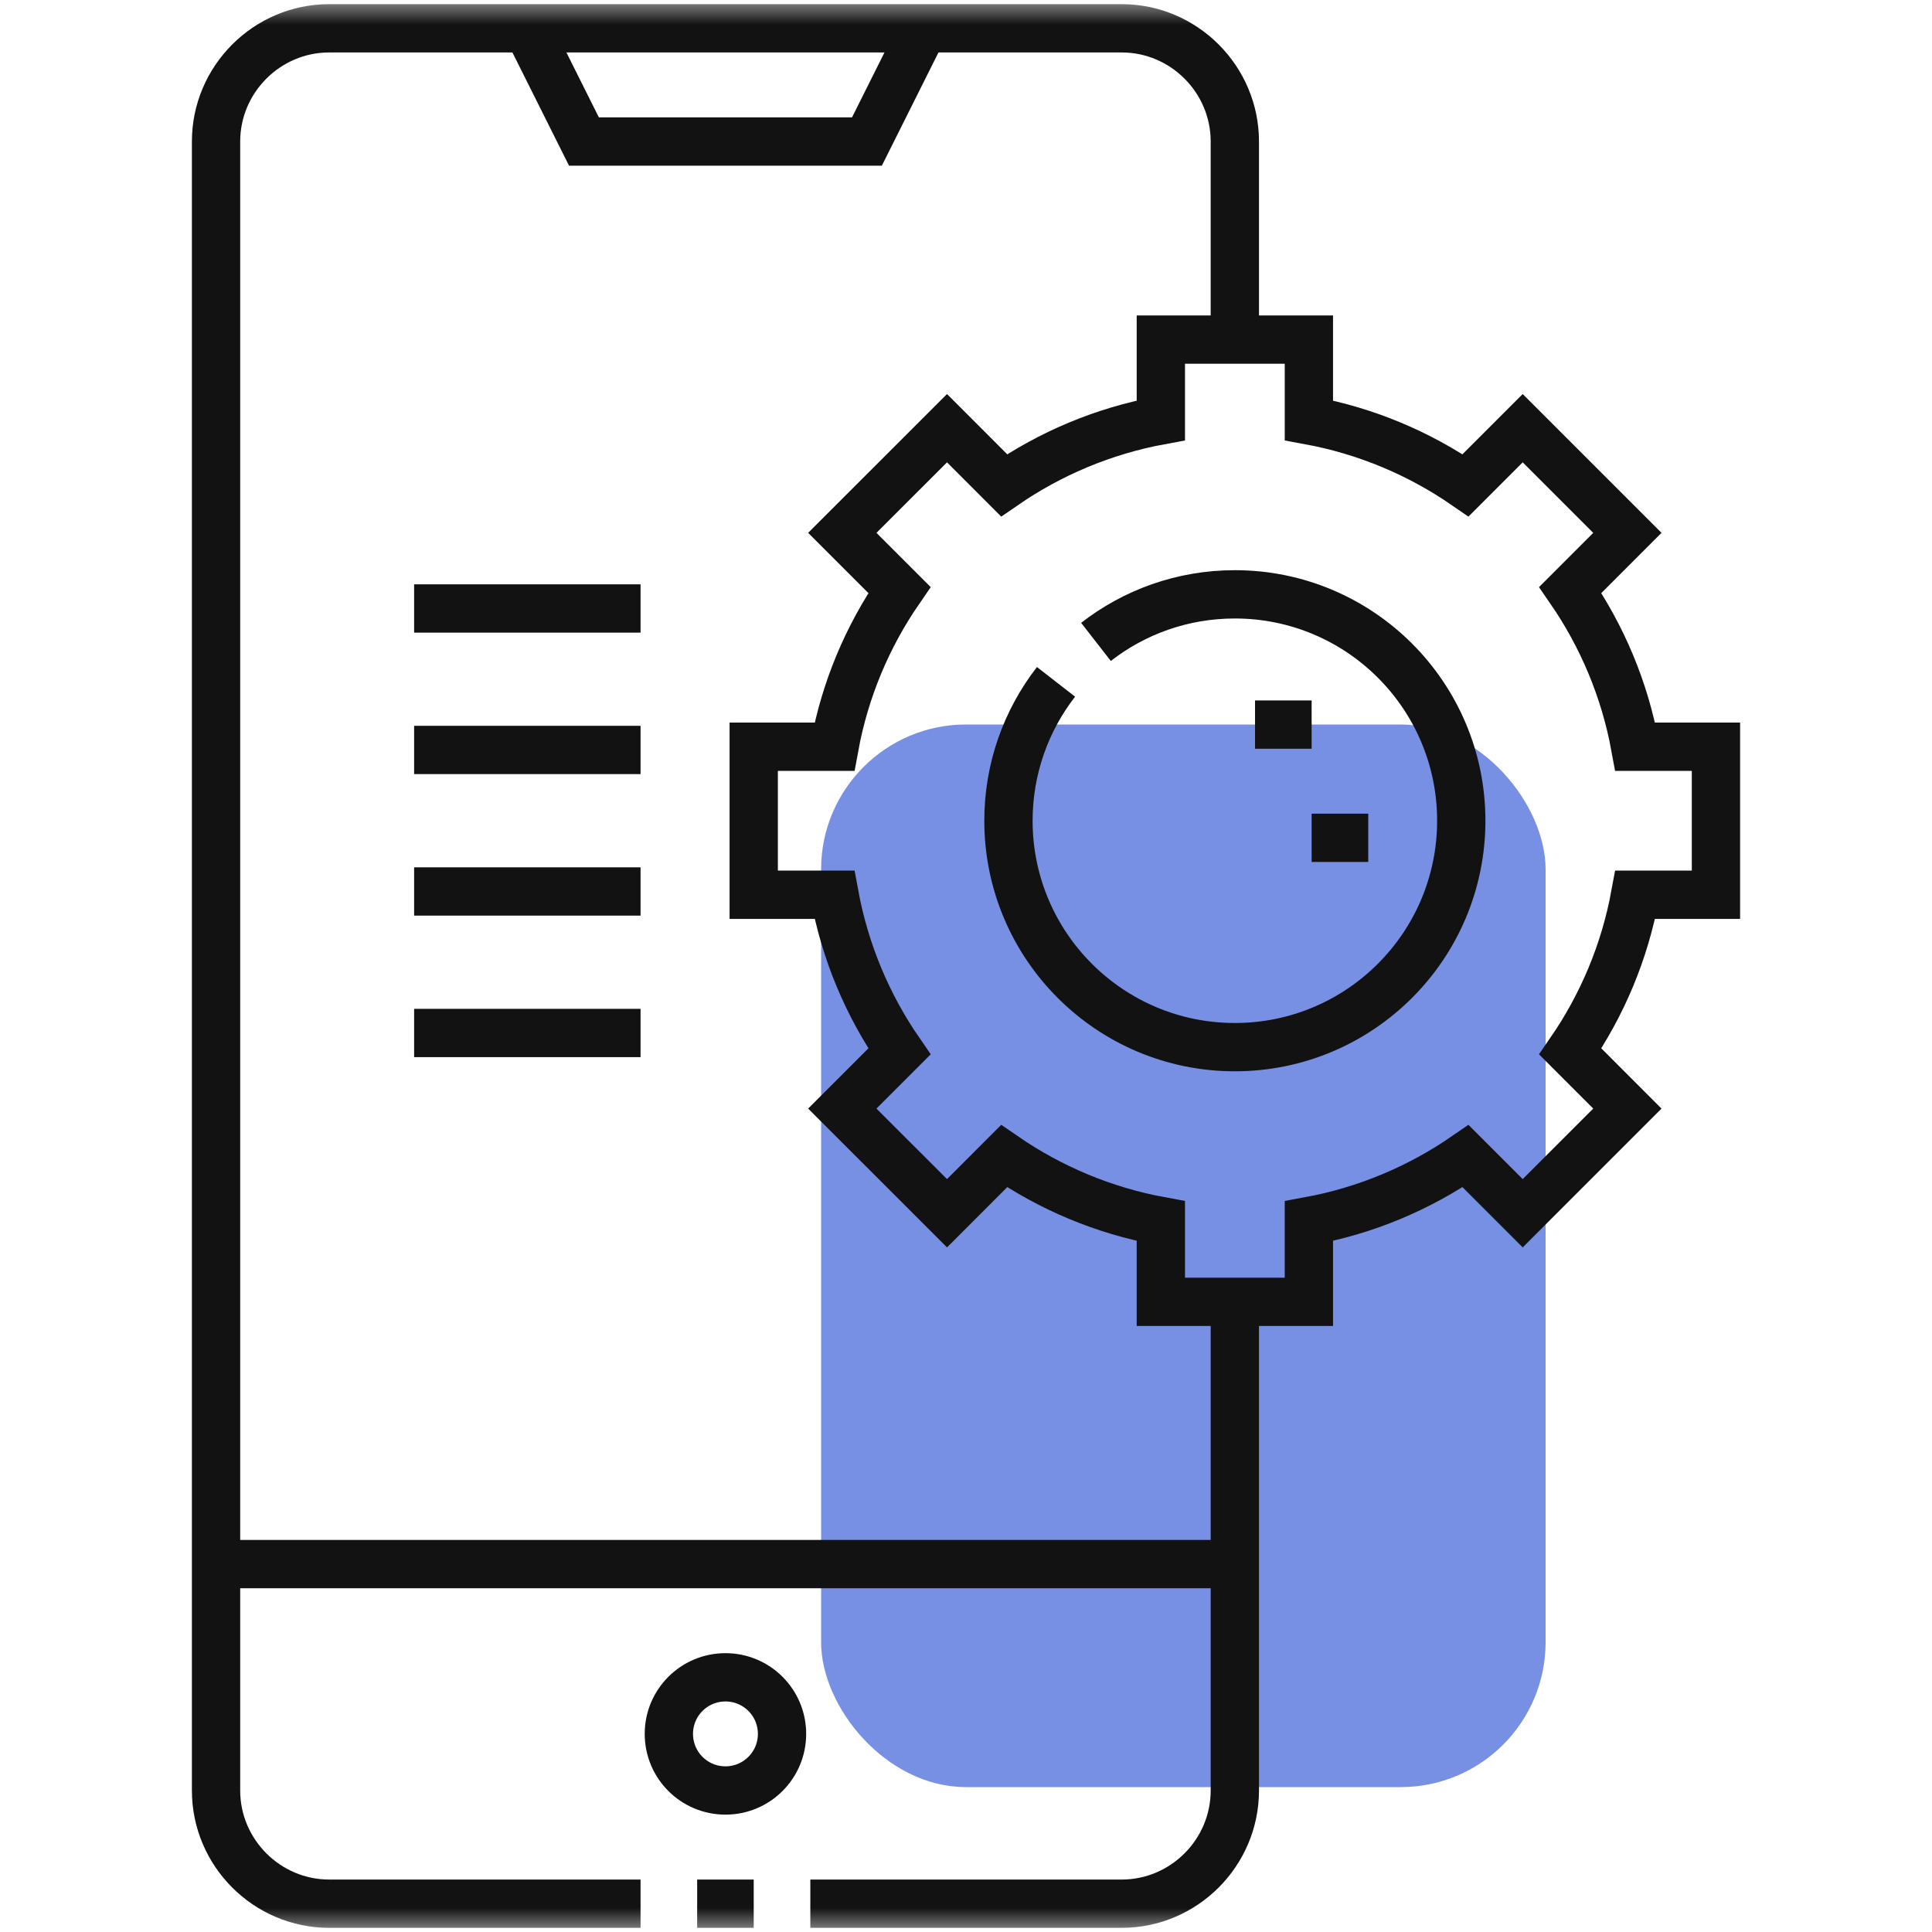 <svg width="40" height="40" viewBox="0 0 40 40" fill="none" xmlns="http://www.w3.org/2000/svg">
<rect opacity="0.65" x="17" y="15" width="15" height="22" rx="3" fill="#2F55D4"/>
<mask id="mask0_4616_24010" style="mask-type:luminance" maskUnits="userSpaceOnUse" x="0" y="0" width="40" height="40">
<path d="M0 3.8147e-06H40V40H0V3.8147e-06Z" fill="white"/>
</mask>
<g mask="url(#mask0_4616_24010)">
<path d="M15.02 34.727C15.667 34.727 16.191 35.251 16.191 35.898C16.191 36.546 15.667 37.07 15.02 37.07C14.372 37.07 13.848 36.546 13.848 35.898C13.848 35.251 14.372 34.727 15.02 34.727Z" stroke="#121212" stroke-miterlimit="22.926"/>
<path d="M10.918 0.586L12.09 2.93H17.949L19.121 0.586M4.473 32.383H25.566" stroke="#121212" stroke-miterlimit="22.926"/>
<path d="M13.262 39.414H6.816C5.527 39.414 4.473 38.359 4.473 37.07V2.93C4.473 1.641 5.527 0.586 6.816 0.586H23.223C24.512 0.586 25.566 1.641 25.566 2.93V7.031M15.605 39.414H14.434M25.566 26.953V37.07C25.566 38.359 24.512 39.414 23.223 39.414H16.777" stroke="#121212" stroke-miterlimit="22.926"/>
<path d="M8.574 15.527H13.262M8.574 18.457H13.262M8.574 21.387H13.262M8.574 12.598H13.262" stroke="#121212" stroke-miterlimit="2.613"/>
<path d="M22.691 13.29C23.485 12.672 24.483 12.305 25.566 12.305C28.155 12.305 30.254 14.403 30.254 16.992C30.254 19.581 28.155 21.68 25.566 21.68C22.978 21.68 20.879 19.581 20.879 16.992C20.879 15.909 21.247 14.911 21.864 14.117M24.034 7.031H27.099V8.703C28.286 8.921 29.386 9.388 30.343 10.048L31.526 8.865L33.693 11.032L32.511 12.215C33.17 13.172 33.637 14.272 33.855 15.46H35.527V18.525H33.855C33.637 19.712 33.17 20.812 32.511 21.769L33.693 22.952L31.526 25.119L30.343 23.936C29.386 24.596 28.286 25.063 27.099 25.281V26.953H24.034V25.281C22.847 25.063 21.747 24.596 20.789 23.936L19.607 25.119L17.439 22.952L18.622 21.769C17.962 20.812 17.496 19.712 17.277 18.525H15.605V15.46H17.277C17.495 14.272 17.962 13.172 18.622 12.215L17.439 11.032L19.607 8.865L20.789 10.048C21.746 9.388 22.847 8.921 24.034 8.703V7.031Z" stroke="#121212" stroke-miterlimit="22.926"/>
<path d="M25.984 15.002H27.156M27.156 17.346H28.328" stroke="#121212" stroke-miterlimit="2.613"/>
</g>
</svg>
